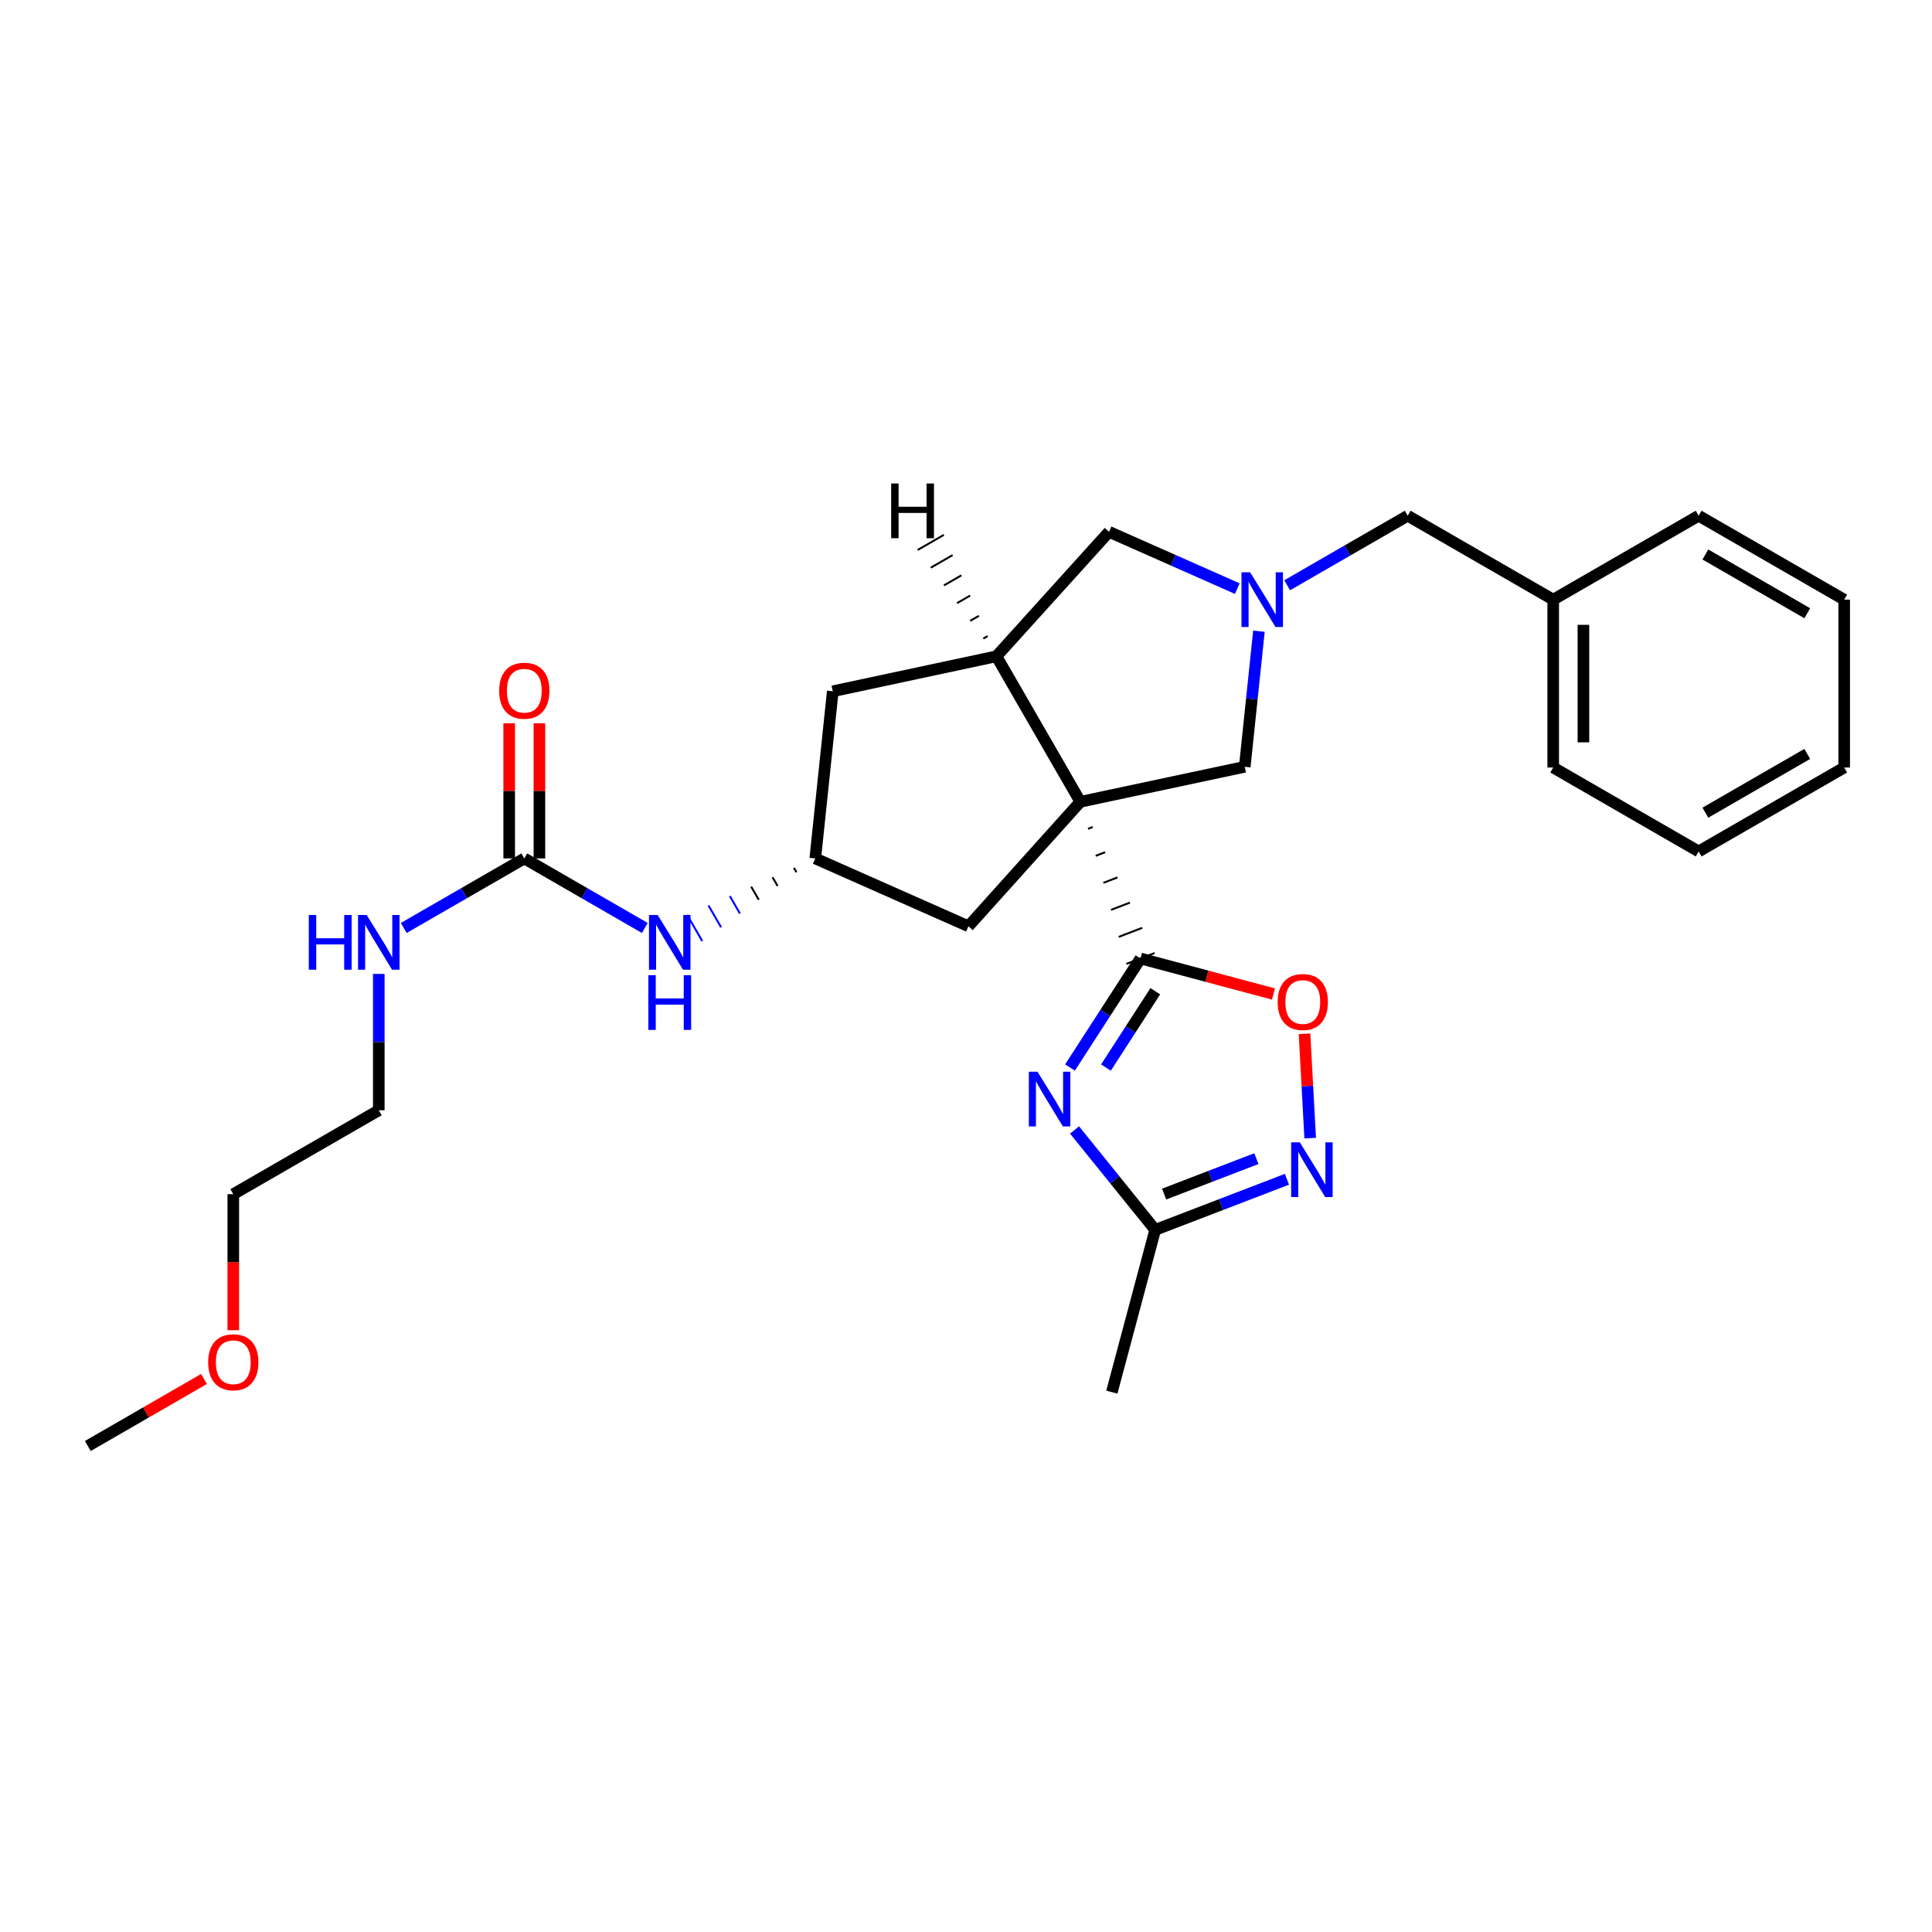 <?xml version='1.0' encoding='iso-8859-1'?>
<svg version='1.1' baseProfile='full'
              xmlns='http://www.w3.org/2000/svg'
                      xmlns:rdkit='http://www.rdkit.org/xml'
                      xmlns:xlink='http://www.w3.org/1999/xlink'
                  xml:space='preserve'
width='1000px' height='1000px' viewBox='0 0 1000 1000'>
<!-- END OF HEADER -->
<rect style='opacity:1.0;fill:#FFFFFF;stroke:none' width='1000' height='1000' x='0' y='0'> </rect>
<path class='bond-0' d='M 563.165,428.991 L 565.598,428.057' style='fill:none;fill-rule:evenodd;stroke:#000000;stroke-width:1.0px;stroke-linecap:butt;stroke-linejoin:miter;stroke-opacity:1' />
<path class='bond-0' d='M 567.137,442.973 L 572.004,441.104' style='fill:none;fill-rule:evenodd;stroke:#000000;stroke-width:1.0px;stroke-linecap:butt;stroke-linejoin:miter;stroke-opacity:1' />
<path class='bond-0' d='M 571.109,456.955 L 578.41,454.152' style='fill:none;fill-rule:evenodd;stroke:#000000;stroke-width:1.0px;stroke-linecap:butt;stroke-linejoin:miter;stroke-opacity:1' />
<path class='bond-0' d='M 575.082,470.938 L 584.816,467.2' style='fill:none;fill-rule:evenodd;stroke:#000000;stroke-width:1.0px;stroke-linecap:butt;stroke-linejoin:miter;stroke-opacity:1' />
<path class='bond-0' d='M 579.054,484.92 L 591.222,480.248' style='fill:none;fill-rule:evenodd;stroke:#000000;stroke-width:1.0px;stroke-linecap:butt;stroke-linejoin:miter;stroke-opacity:1' />
<path class='bond-0' d='M 583.026,498.902 L 597.628,493.296' style='fill:none;fill-rule:evenodd;stroke:#000000;stroke-width:1.0px;stroke-linecap:butt;stroke-linejoin:miter;stroke-opacity:1' />
<path class='bond-2' d='M 559.193,415.009 L 515.754,339.697' style='fill:none;fill-rule:evenodd;stroke:#000000;stroke-width:6px;stroke-linecap:butt;stroke-linejoin:miter;stroke-opacity:1' />
<path class='bond-7' d='M 559.193,415.009 L 644.28,396.891' style='fill:none;fill-rule:evenodd;stroke:#000000;stroke-width:6px;stroke-linecap:butt;stroke-linejoin:miter;stroke-opacity:1' />
<path class='bond-9' d='M 559.193,415.009 L 501.26,479.441' style='fill:none;fill-rule:evenodd;stroke:#000000;stroke-width:6px;stroke-linecap:butt;stroke-linejoin:miter;stroke-opacity:1' />
<path class='bond-1' d='M 590.327,496.099 L 572.075,524.323' style='fill:none;fill-rule:evenodd;stroke:#000000;stroke-width:6px;stroke-linecap:butt;stroke-linejoin:miter;stroke-opacity:1' />
<path class='bond-1' d='M 572.075,524.323 L 553.823,552.546' style='fill:none;fill-rule:evenodd;stroke:#0000FF;stroke-width:6px;stroke-linecap:butt;stroke-linejoin:miter;stroke-opacity:1' />
<path class='bond-1' d='M 597.985,513.059 L 585.209,532.816' style='fill:none;fill-rule:evenodd;stroke:#000000;stroke-width:6px;stroke-linecap:butt;stroke-linejoin:miter;stroke-opacity:1' />
<path class='bond-1' d='M 585.209,532.816 L 572.433,552.573' style='fill:none;fill-rule:evenodd;stroke:#0000FF;stroke-width:6px;stroke-linecap:butt;stroke-linejoin:miter;stroke-opacity:1' />
<path class='bond-5' d='M 590.327,496.099 L 624.736,505.301' style='fill:none;fill-rule:evenodd;stroke:#000000;stroke-width:6px;stroke-linecap:butt;stroke-linejoin:miter;stroke-opacity:1' />
<path class='bond-5' d='M 624.736,505.301 L 659.146,514.503' style='fill:none;fill-rule:evenodd;stroke:#FF0000;stroke-width:6px;stroke-linecap:butt;stroke-linejoin:miter;stroke-opacity:1' />
<path class='bond-6' d='M 556.18,584.868 L 577.055,610.72' style='fill:none;fill-rule:evenodd;stroke:#0000FF;stroke-width:6px;stroke-linecap:butt;stroke-linejoin:miter;stroke-opacity:1' />
<path class='bond-6' d='M 577.055,610.72 L 597.93,636.573' style='fill:none;fill-rule:evenodd;stroke:#000000;stroke-width:6px;stroke-linecap:butt;stroke-linejoin:miter;stroke-opacity:1' />
<path class='bond-10' d='M 515.754,339.697 L 574.017,275.265' style='fill:none;fill-rule:evenodd;stroke:#000000;stroke-width:6px;stroke-linecap:butt;stroke-linejoin:miter;stroke-opacity:1' />
<path class='bond-13' d='M 515.754,339.697 L 431.04,357.806' style='fill:none;fill-rule:evenodd;stroke:#000000;stroke-width:6px;stroke-linecap:butt;stroke-linejoin:miter;stroke-opacity:1' />
<path class='bond-32' d='M 511.218,329.223 L 508.96,330.525' style='fill:none;fill-rule:evenodd;stroke:#000000;stroke-width:1.0px;stroke-linecap:butt;stroke-linejoin:miter;stroke-opacity:1' />
<path class='bond-32' d='M 506.682,318.748 L 502.165,321.352' style='fill:none;fill-rule:evenodd;stroke:#000000;stroke-width:1.0px;stroke-linecap:butt;stroke-linejoin:miter;stroke-opacity:1' />
<path class='bond-32' d='M 502.145,308.273 L 495.371,312.18' style='fill:none;fill-rule:evenodd;stroke:#000000;stroke-width:1.0px;stroke-linecap:butt;stroke-linejoin:miter;stroke-opacity:1' />
<path class='bond-32' d='M 497.609,297.798 L 488.576,303.008' style='fill:none;fill-rule:evenodd;stroke:#000000;stroke-width:1.0px;stroke-linecap:butt;stroke-linejoin:miter;stroke-opacity:1' />
<path class='bond-32' d='M 493.073,287.324 L 481.782,293.835' style='fill:none;fill-rule:evenodd;stroke:#000000;stroke-width:1.0px;stroke-linecap:butt;stroke-linejoin:miter;stroke-opacity:1' />
<path class='bond-32' d='M 488.537,276.849 L 474.987,284.663' style='fill:none;fill-rule:evenodd;stroke:#000000;stroke-width:1.0px;stroke-linecap:butt;stroke-linejoin:miter;stroke-opacity:1' />
<path class='bond-3' d='M 651.618,326.714 L 647.949,361.802' style='fill:none;fill-rule:evenodd;stroke:#0000FF;stroke-width:6px;stroke-linecap:butt;stroke-linejoin:miter;stroke-opacity:1' />
<path class='bond-3' d='M 647.949,361.802 L 644.28,396.891' style='fill:none;fill-rule:evenodd;stroke:#000000;stroke-width:6px;stroke-linecap:butt;stroke-linejoin:miter;stroke-opacity:1' />
<path class='bond-15' d='M 666.239,302.929 L 697.429,284.935' style='fill:none;fill-rule:evenodd;stroke:#0000FF;stroke-width:6px;stroke-linecap:butt;stroke-linejoin:miter;stroke-opacity:1' />
<path class='bond-15' d='M 697.429,284.935 L 728.62,266.94' style='fill:none;fill-rule:evenodd;stroke:#000000;stroke-width:6px;stroke-linecap:butt;stroke-linejoin:miter;stroke-opacity:1' />
<path class='bond-29' d='M 640.417,304.664 L 607.217,289.964' style='fill:none;fill-rule:evenodd;stroke:#0000FF;stroke-width:6px;stroke-linecap:butt;stroke-linejoin:miter;stroke-opacity:1' />
<path class='bond-29' d='M 607.217,289.964 L 574.017,275.265' style='fill:none;fill-rule:evenodd;stroke:#000000;stroke-width:6px;stroke-linecap:butt;stroke-linejoin:miter;stroke-opacity:1' />
<path class='bond-4' d='M 678.15,589.095 L 676.684,562.091' style='fill:none;fill-rule:evenodd;stroke:#0000FF;stroke-width:6px;stroke-linecap:butt;stroke-linejoin:miter;stroke-opacity:1' />
<path class='bond-4' d='M 676.684,562.091 L 675.217,535.087' style='fill:none;fill-rule:evenodd;stroke:#FF0000;stroke-width:6px;stroke-linecap:butt;stroke-linejoin:miter;stroke-opacity:1' />
<path class='bond-30' d='M 666.126,610.387 L 632.028,623.48' style='fill:none;fill-rule:evenodd;stroke:#0000FF;stroke-width:6px;stroke-linecap:butt;stroke-linejoin:miter;stroke-opacity:1' />
<path class='bond-30' d='M 632.028,623.48 L 597.93,636.573' style='fill:none;fill-rule:evenodd;stroke:#000000;stroke-width:6px;stroke-linecap:butt;stroke-linejoin:miter;stroke-opacity:1' />
<path class='bond-30' d='M 650.29,599.714 L 626.421,608.878' style='fill:none;fill-rule:evenodd;stroke:#0000FF;stroke-width:6px;stroke-linecap:butt;stroke-linejoin:miter;stroke-opacity:1' />
<path class='bond-30' d='M 626.421,608.878 L 602.553,618.043' style='fill:none;fill-rule:evenodd;stroke:#000000;stroke-width:6px;stroke-linecap:butt;stroke-linejoin:miter;stroke-opacity:1' />
<path class='bond-18' d='M 597.93,636.573 L 575.494,720.565' style='fill:none;fill-rule:evenodd;stroke:#000000;stroke-width:6px;stroke-linecap:butt;stroke-linejoin:miter;stroke-opacity:1' />
<path class='bond-8' d='M 271.38,444.327 L 302.562,462.321' style='fill:none;fill-rule:evenodd;stroke:#000000;stroke-width:6px;stroke-linecap:butt;stroke-linejoin:miter;stroke-opacity:1' />
<path class='bond-8' d='M 302.562,462.321 L 333.744,480.314' style='fill:none;fill-rule:evenodd;stroke:#0000FF;stroke-width:6px;stroke-linecap:butt;stroke-linejoin:miter;stroke-opacity:1' />
<path class='bond-14' d='M 279.201,444.327 L 279.201,409.346' style='fill:none;fill-rule:evenodd;stroke:#000000;stroke-width:6px;stroke-linecap:butt;stroke-linejoin:miter;stroke-opacity:1' />
<path class='bond-14' d='M 279.201,409.346 L 279.201,374.365' style='fill:none;fill-rule:evenodd;stroke:#FF0000;stroke-width:6px;stroke-linecap:butt;stroke-linejoin:miter;stroke-opacity:1' />
<path class='bond-14' d='M 263.56,444.327 L 263.56,409.346' style='fill:none;fill-rule:evenodd;stroke:#000000;stroke-width:6px;stroke-linecap:butt;stroke-linejoin:miter;stroke-opacity:1' />
<path class='bond-14' d='M 263.56,409.346 L 263.56,374.365' style='fill:none;fill-rule:evenodd;stroke:#FF0000;stroke-width:6px;stroke-linecap:butt;stroke-linejoin:miter;stroke-opacity:1' />
<path class='bond-16' d='M 271.38,444.327 L 240.177,462.322' style='fill:none;fill-rule:evenodd;stroke:#000000;stroke-width:6px;stroke-linecap:butt;stroke-linejoin:miter;stroke-opacity:1' />
<path class='bond-16' d='M 240.177,462.322 L 208.974,480.318' style='fill:none;fill-rule:evenodd;stroke:#0000FF;stroke-width:6px;stroke-linecap:butt;stroke-linejoin:miter;stroke-opacity:1' />
<path class='bond-11' d='M 501.26,479.441 L 421.977,444.327' style='fill:none;fill-rule:evenodd;stroke:#000000;stroke-width:6px;stroke-linecap:butt;stroke-linejoin:miter;stroke-opacity:1' />
<path class='bond-12' d='M 410.925,449.196 L 412.227,451.455' style='fill:none;fill-rule:evenodd;stroke:#000000;stroke-width:1.0px;stroke-linecap:butt;stroke-linejoin:miter;stroke-opacity:1' />
<path class='bond-12' d='M 399.873,454.066 L 402.478,458.582' style='fill:none;fill-rule:evenodd;stroke:#000000;stroke-width:1.0px;stroke-linecap:butt;stroke-linejoin:miter;stroke-opacity:1' />
<path class='bond-12' d='M 388.821,458.935 L 392.728,465.71' style='fill:none;fill-rule:evenodd;stroke:#000000;stroke-width:1.0px;stroke-linecap:butt;stroke-linejoin:miter;stroke-opacity:1' />
<path class='bond-12' d='M 377.768,463.805 L 382.978,472.837' style='fill:none;fill-rule:evenodd;stroke:#0000FF;stroke-width:1.0px;stroke-linecap:butt;stroke-linejoin:miter;stroke-opacity:1' />
<path class='bond-12' d='M 366.716,468.674 L 373.228,479.965' style='fill:none;fill-rule:evenodd;stroke:#0000FF;stroke-width:1.0px;stroke-linecap:butt;stroke-linejoin:miter;stroke-opacity:1' />
<path class='bond-12' d='M 355.664,473.543 L 363.478,487.093' style='fill:none;fill-rule:evenodd;stroke:#0000FF;stroke-width:1.0px;stroke-linecap:butt;stroke-linejoin:miter;stroke-opacity:1' />
<path class='bond-28' d='M 421.977,444.327 L 431.04,357.806' style='fill:none;fill-rule:evenodd;stroke:#000000;stroke-width:6px;stroke-linecap:butt;stroke-linejoin:miter;stroke-opacity:1' />
<path class='bond-17' d='M 728.62,266.94 L 803.94,310.379' style='fill:none;fill-rule:evenodd;stroke:#000000;stroke-width:6px;stroke-linecap:butt;stroke-linejoin:miter;stroke-opacity:1' />
<path class='bond-20' d='M 196.06,504.098 L 196.06,539.384' style='fill:none;fill-rule:evenodd;stroke:#0000FF;stroke-width:6px;stroke-linecap:butt;stroke-linejoin:miter;stroke-opacity:1' />
<path class='bond-20' d='M 196.06,539.384 L 196.06,574.669' style='fill:none;fill-rule:evenodd;stroke:#000000;stroke-width:6px;stroke-linecap:butt;stroke-linejoin:miter;stroke-opacity:1' />
<path class='bond-22' d='M 803.94,310.379 L 803.94,397.265' style='fill:none;fill-rule:evenodd;stroke:#000000;stroke-width:6px;stroke-linecap:butt;stroke-linejoin:miter;stroke-opacity:1' />
<path class='bond-22' d='M 819.581,323.412 L 819.581,384.232' style='fill:none;fill-rule:evenodd;stroke:#000000;stroke-width:6px;stroke-linecap:butt;stroke-linejoin:miter;stroke-opacity:1' />
<path class='bond-23' d='M 803.94,310.379 L 879.217,266.94' style='fill:none;fill-rule:evenodd;stroke:#000000;stroke-width:6px;stroke-linecap:butt;stroke-linejoin:miter;stroke-opacity:1' />
<path class='bond-19' d='M 120.749,688.518 L 120.749,653.313' style='fill:none;fill-rule:evenodd;stroke:#FF0000;stroke-width:6px;stroke-linecap:butt;stroke-linejoin:miter;stroke-opacity:1' />
<path class='bond-19' d='M 120.749,653.313 L 120.749,618.107' style='fill:none;fill-rule:evenodd;stroke:#000000;stroke-width:6px;stroke-linecap:butt;stroke-linejoin:miter;stroke-opacity:1' />
<path class='bond-24' d='M 105.576,713.764 L 75.515,731.107' style='fill:none;fill-rule:evenodd;stroke:#FF0000;stroke-width:6px;stroke-linecap:butt;stroke-linejoin:miter;stroke-opacity:1' />
<path class='bond-24' d='M 75.515,731.107 L 45.455,748.449' style='fill:none;fill-rule:evenodd;stroke:#000000;stroke-width:6px;stroke-linecap:butt;stroke-linejoin:miter;stroke-opacity:1' />
<path class='bond-21' d='M 196.06,574.669 L 120.749,618.107' style='fill:none;fill-rule:evenodd;stroke:#000000;stroke-width:6px;stroke-linecap:butt;stroke-linejoin:miter;stroke-opacity:1' />
<path class='bond-25' d='M 803.94,397.265 L 879.217,440.703' style='fill:none;fill-rule:evenodd;stroke:#000000;stroke-width:6px;stroke-linecap:butt;stroke-linejoin:miter;stroke-opacity:1' />
<path class='bond-26' d='M 879.217,266.94 L 954.545,310.379' style='fill:none;fill-rule:evenodd;stroke:#000000;stroke-width:6px;stroke-linecap:butt;stroke-linejoin:miter;stroke-opacity:1' />
<path class='bond-26' d='M 882.702,287.006 L 935.433,317.413' style='fill:none;fill-rule:evenodd;stroke:#000000;stroke-width:6px;stroke-linecap:butt;stroke-linejoin:miter;stroke-opacity:1' />
<path class='bond-31' d='M 879.217,440.703 L 954.545,397.265' style='fill:none;fill-rule:evenodd;stroke:#000000;stroke-width:6px;stroke-linecap:butt;stroke-linejoin:miter;stroke-opacity:1' />
<path class='bond-31' d='M 882.702,420.638 L 935.433,390.231' style='fill:none;fill-rule:evenodd;stroke:#000000;stroke-width:6px;stroke-linecap:butt;stroke-linejoin:miter;stroke-opacity:1' />
<path class='bond-27' d='M 954.545,310.379 L 954.545,397.265' style='fill:none;fill-rule:evenodd;stroke:#000000;stroke-width:6px;stroke-linecap:butt;stroke-linejoin:miter;stroke-opacity:1' />
<path  class='atom-2' d='M 537.005 554.713
L 546.285 569.713
Q 547.205 571.193, 548.685 573.873
Q 550.165 576.553, 550.245 576.713
L 550.245 554.713
L 554.005 554.713
L 554.005 583.033
L 550.125 583.033
L 540.165 566.633
Q 539.005 564.713, 537.765 562.513
Q 536.565 560.313, 536.205 559.633
L 536.205 583.033
L 532.525 583.033
L 532.525 554.713
L 537.005 554.713
' fill='#0000FF'/>
<path  class='atom-4' d='M 647.065 296.219
L 656.345 311.219
Q 657.265 312.699, 658.745 315.379
Q 660.225 318.059, 660.305 318.219
L 660.305 296.219
L 664.065 296.219
L 664.065 324.539
L 660.185 324.539
L 650.225 308.139
Q 649.065 306.219, 647.825 304.019
Q 646.625 301.819, 646.265 301.139
L 646.265 324.539
L 642.585 324.539
L 642.585 296.219
L 647.065 296.219
' fill='#0000FF'/>
<path  class='atom-5' d='M 672.778 591.27
L 682.058 606.27
Q 682.978 607.75, 684.458 610.43
Q 685.938 613.11, 686.018 613.27
L 686.018 591.27
L 689.778 591.27
L 689.778 619.59
L 685.898 619.59
L 675.938 603.19
Q 674.778 601.27, 673.538 599.07
Q 672.338 596.87, 671.978 596.19
L 671.978 619.59
L 668.298 619.59
L 668.298 591.27
L 672.778 591.27
' fill='#0000FF'/>
<path  class='atom-6' d='M 661.319 518.641
Q 661.319 511.841, 664.679 508.041
Q 668.039 504.241, 674.319 504.241
Q 680.599 504.241, 683.959 508.041
Q 687.319 511.841, 687.319 518.641
Q 687.319 525.521, 683.919 529.441
Q 680.519 533.321, 674.319 533.321
Q 668.079 533.321, 664.679 529.441
Q 661.319 525.561, 661.319 518.641
M 674.319 530.121
Q 678.639 530.121, 680.959 527.241
Q 683.319 524.321, 683.319 518.641
Q 683.319 513.081, 680.959 510.281
Q 678.639 507.441, 674.319 507.441
Q 669.999 507.441, 667.639 510.241
Q 665.319 513.041, 665.319 518.641
Q 665.319 524.361, 667.639 527.241
Q 669.999 530.121, 674.319 530.121
' fill='#FF0000'/>
<path  class='atom-13' d='M 340.397 473.606
L 349.677 488.606
Q 350.597 490.086, 352.077 492.766
Q 353.557 495.446, 353.637 495.606
L 353.637 473.606
L 357.397 473.606
L 357.397 501.926
L 353.517 501.926
L 343.557 485.526
Q 342.397 483.606, 341.157 481.406
Q 339.957 479.206, 339.597 478.526
L 339.597 501.926
L 335.917 501.926
L 335.917 473.606
L 340.397 473.606
' fill='#0000FF'/>
<path  class='atom-13' d='M 335.577 504.758
L 339.417 504.758
L 339.417 516.798
L 353.897 516.798
L 353.897 504.758
L 357.737 504.758
L 357.737 533.078
L 353.897 533.078
L 353.897 519.998
L 339.417 519.998
L 339.417 533.078
L 335.577 533.078
L 335.577 504.758
' fill='#0000FF'/>
<path  class='atom-15' d='M 258.38 357.512
Q 258.38 350.712, 261.74 346.912
Q 265.1 343.112, 271.38 343.112
Q 277.66 343.112, 281.02 346.912
Q 284.38 350.712, 284.38 357.512
Q 284.38 364.392, 280.98 368.312
Q 277.58 372.192, 271.38 372.192
Q 265.14 372.192, 261.74 368.312
Q 258.38 364.432, 258.38 357.512
M 271.38 368.992
Q 275.7 368.992, 278.02 366.112
Q 280.38 363.192, 280.38 357.512
Q 280.38 351.952, 278.02 349.152
Q 275.7 346.312, 271.38 346.312
Q 267.06 346.312, 264.7 349.112
Q 262.38 351.912, 262.38 357.512
Q 262.38 363.232, 264.7 366.112
Q 267.06 368.992, 271.38 368.992
' fill='#FF0000'/>
<path  class='atom-17' d='M 159.84 473.606
L 163.68 473.606
L 163.68 485.646
L 178.16 485.646
L 178.16 473.606
L 182 473.606
L 182 501.926
L 178.16 501.926
L 178.16 488.846
L 163.68 488.846
L 163.68 501.926
L 159.84 501.926
L 159.84 473.606
' fill='#0000FF'/>
<path  class='atom-17' d='M 189.8 473.606
L 199.08 488.606
Q 200 490.086, 201.48 492.766
Q 202.96 495.446, 203.04 495.606
L 203.04 473.606
L 206.8 473.606
L 206.8 501.926
L 202.92 501.926
L 192.96 485.526
Q 191.8 483.606, 190.56 481.406
Q 189.36 479.206, 189 478.526
L 189 501.926
L 185.32 501.926
L 185.32 473.606
L 189.8 473.606
' fill='#0000FF'/>
<path  class='atom-20' d='M 107.749 705.091
Q 107.749 698.291, 111.109 694.491
Q 114.469 690.691, 120.749 690.691
Q 127.029 690.691, 130.389 694.491
Q 133.749 698.291, 133.749 705.091
Q 133.749 711.971, 130.349 715.891
Q 126.949 719.771, 120.749 719.771
Q 114.509 719.771, 111.109 715.891
Q 107.749 712.011, 107.749 705.091
M 120.749 716.571
Q 125.069 716.571, 127.389 713.691
Q 129.749 710.771, 129.749 705.091
Q 129.749 699.531, 127.389 696.731
Q 125.069 693.891, 120.749 693.891
Q 116.429 693.891, 114.069 696.691
Q 111.749 699.491, 111.749 705.091
Q 111.749 710.811, 114.069 713.691
Q 116.429 716.571, 120.749 716.571
' fill='#FF0000'/>
<path  class='atom-29' d='M 461.263 250.263
L 465.103 250.263
L 465.103 262.303
L 479.583 262.303
L 479.583 250.263
L 483.423 250.263
L 483.423 278.583
L 479.583 278.583
L 479.583 265.503
L 465.103 265.503
L 465.103 278.583
L 461.263 278.583
L 461.263 250.263
' fill='#000000'/>
</svg>
